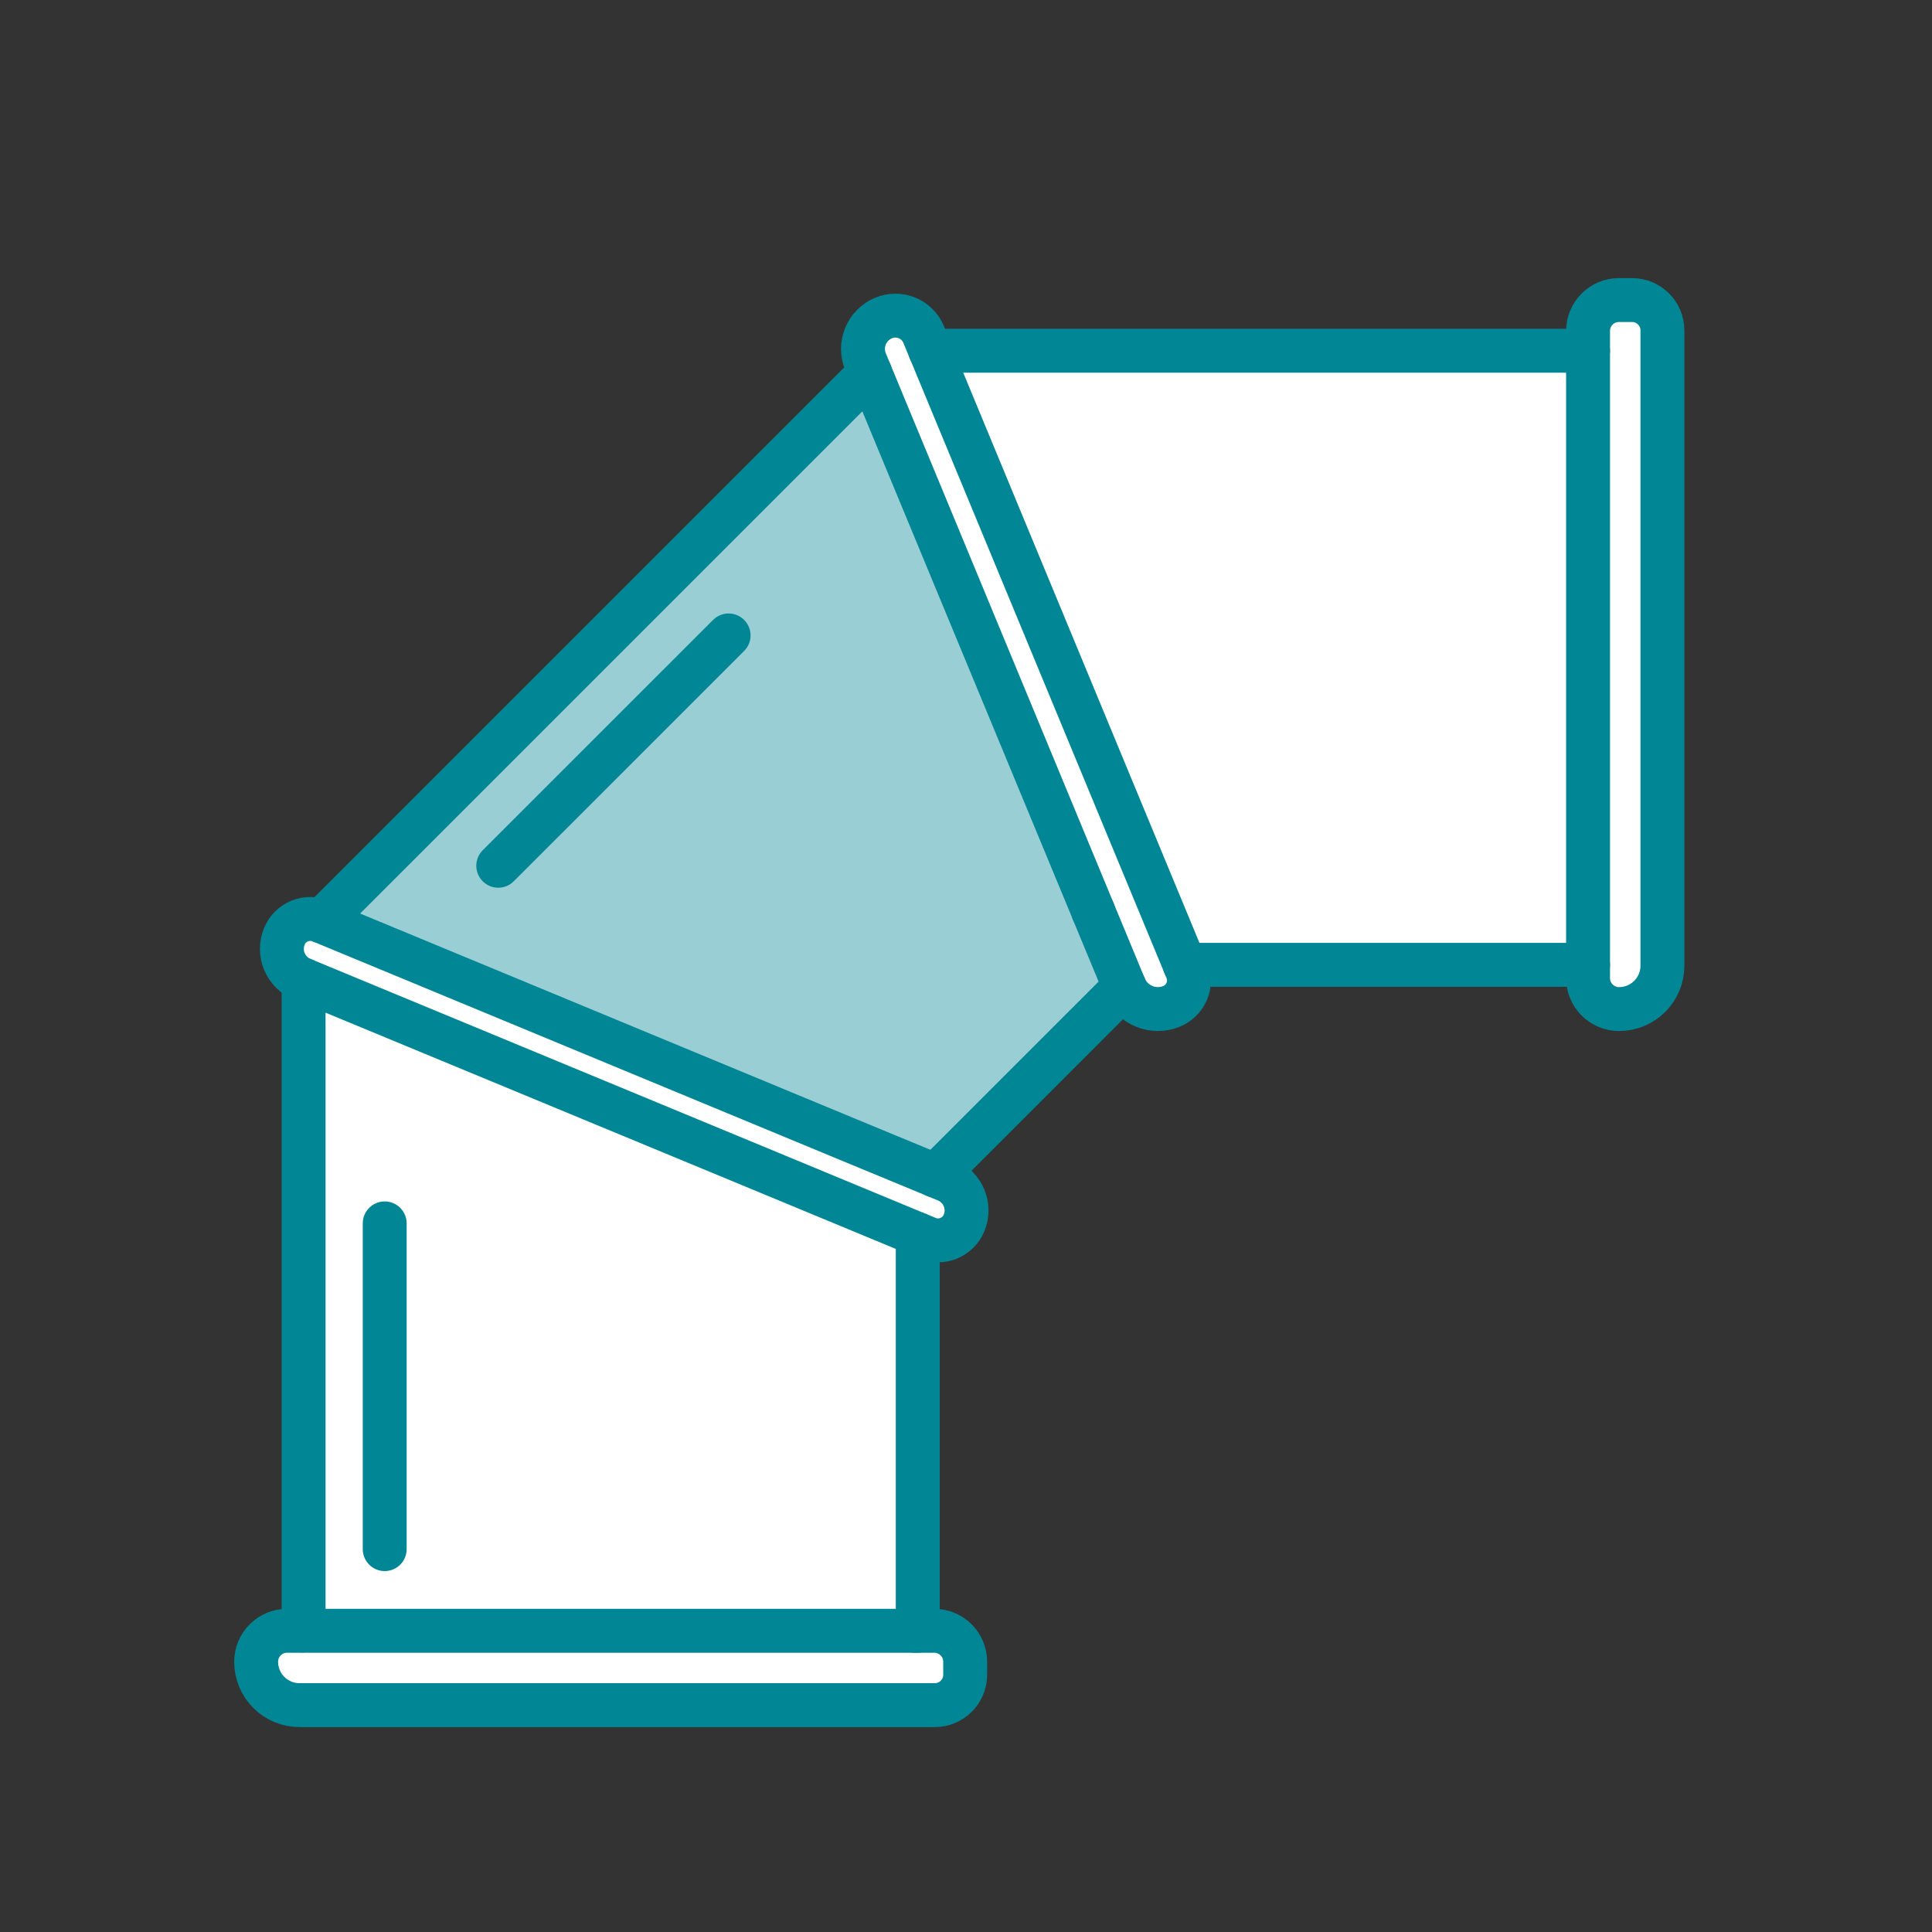 <?xml version="1.0" encoding="UTF-8"?>
<svg width="132px" height="132px" viewBox="0 0 132 132" version="1.1" xmlns="http://www.w3.org/2000/svg" xmlns:xlink="http://www.w3.org/1999/xlink">
    <rect x="0" y="0" width="132" height="132" fill="#333333" stroke="none"/>
    <!-- Generator: Sketch 51.3 (57544) - http://www.bohemiancoding.com/sketch -->
    <title>Artboard@2x</title>
    <desc>Created with Sketch.</desc>
    <defs></defs>
    <g id="Artboard" stroke="none" stroke-width="1" fill="none" fill-rule="evenodd">
        <g id="Group-27" transform="translate(17, 20)">
            <path d="M4.958,42.942 L5.2,42.7 M94.507,0.501 L93.611,0.501 C93.052,0.501 92.514,0.722 92.118,1.119 C91.724,1.514 91.501,2.051 91.501,2.611 L91.501,3.962 L50.938,3.962 L46.566,3.962 L46.108,2.856 C45.897,2.343 45.489,1.936 44.977,1.724 C44.464,1.511 43.888,1.512 43.373,1.725 C42.208,2.209 41.654,3.546 42.136,4.712 L42.444,5.456 L42.444,5.457 L42.033,5.867 L41.913,5.587 L4.918,42.583 L5.199,42.7 L4.957,42.942 L4.933,42.931 C3.954,42.527 2.836,42.991 2.43,43.967 C1.954,45.114 2.498,46.427 3.644,46.903 L3.743,46.944 L3.741,46.944 L3.741,51.208 L3.741,91.421 L3.521,91.421 L2.618,91.421 C1.448,91.421 0.5,92.368 0.5,93.538 C0.5,95.173 1.827,96.501 3.462,96.501 L46.867,96.501 C48.014,96.501 48.943,95.571 48.943,94.425 L48.943,93.531 C48.943,92.97 48.721,92.434 48.325,92.038 C47.929,91.642 47.392,91.421 46.833,91.421 L45.703,91.421 L45.703,71.198 L45.703,64.329 L45.703,64.328 L46.355,64.598 C46.827,64.794 47.355,64.794 47.827,64.599 C48.298,64.404 48.672,64.029 48.867,63.557 C49.34,62.415 48.797,61.106 47.656,60.632 L46.922,60.328 C46.92,60.328 46.919,60.327 46.919,60.327 C46.916,60.326 46.916,60.325 46.913,60.325 L47.068,60.124 L59.812,47.379 L59.828,47.417 C60.352,48.676 61.794,49.274 63.053,48.754 C63.522,48.56 63.895,48.187 64.088,47.718 C64.282,47.25 64.282,46.722 64.088,46.254 L63.95,45.922 L63.95,45.922 L69.883,45.922 L91.501,45.922 L91.501,45.924 L91.501,46.826 C91.501,47.996 92.448,48.944 93.618,48.944 C95.255,48.944 96.582,47.617 96.582,45.981 L96.582,2.576 C96.582,1.429 95.653,0.501 94.507,0.501" id="Fill-1" fill="#FFFFFF"></path>
            <polygon id="Fill-3" fill="#99CFD4" points="4.918 42.582 41.913 5.587 59.871 47.321 47.067 60.124"></polygon>
            <polyline id="Stroke-5" stroke="#008694" stroke-width="3" stroke-linecap="round" stroke-linejoin="round" points="45.703 64.328 45.703 71.198 45.703 91.42 3.743 91.42 3.743 51.207 3.743 46.944"></polyline>
            <polyline id="Stroke-7" stroke="#008694" stroke-width="3" stroke-linecap="round" stroke-linejoin="round" points="46.565 3.962 50.937 3.962 91.501 3.962 91.501 45.921 69.883 45.921 63.95 45.921"></polyline>
            <polyline id="Stroke-9" stroke="#008694" stroke-width="3" stroke-linecap="round" stroke-linejoin="round" points="46.917 60.327 52.529 54.715 55.264 51.98 59.829 47.416"></polyline>
            <path d="M63.052,48.753 C63.521,48.559 63.894,48.187 64.088,47.718 C64.282,47.249 64.282,46.722 64.087,46.253 L63.949,45.922 L60.06,36.536 L46.565,3.961 L46.108,2.856 C45.896,2.343 45.489,1.936 44.976,1.724 C44.463,1.511 43.887,1.511 43.373,1.725 C42.208,2.208 41.654,3.545 42.135,4.711 L42.444,5.456 L57.689,42.253 C57.69,42.255 57.69,42.256 57.69,42.257 C57.69,42.259 57.69,42.26 57.691,42.262 L59.829,47.417 C60.35,48.675 61.794,49.274 63.052,48.753 Z" id="Stroke-11" stroke="#008694" stroke-width="3" stroke-linecap="round" stroke-linejoin="round"></path>
            <polyline id="Stroke-13" stroke="#008694" stroke-width="3" stroke-linecap="round" stroke-linejoin="round" points="4.958 42.942 42.445 5.456 24.725 23.175 23.256 24.644 4.957 42.942"></polyline>
            <path d="M57.69,42.259 L57.69,42.256" id="Stroke-15" stroke="#008694" stroke-width="3" stroke-linecap="round" stroke-linejoin="round"></path>
            <path d="M2.431,43.967 C1.955,45.113 2.499,46.427 3.644,46.903 L3.743,46.944 L35.583,60.133 L45.703,64.328 L46.355,64.598 C46.827,64.794 47.356,64.794 47.827,64.598 C48.298,64.403 48.673,64.029 48.868,63.556 C49.339,62.414 48.798,61.106 47.656,60.632 L46.922,60.328 C46.919,60.326 46.916,60.325 46.914,60.324 L41.014,57.884 L4.958,42.942 L4.932,42.931 C3.955,42.527 2.836,42.99 2.431,43.967 Z" id="Stroke-17" stroke="#008694" stroke-width="3" stroke-linecap="round" stroke-linejoin="round"></path>
            <path d="M91.501,3.962 L91.501,2.61 C91.501,2.051 91.723,1.514 92.119,1.118 C92.515,0.722 93.051,0.5 93.611,0.5 L94.506,0.5 C95.653,0.5 96.582,1.429 96.582,2.575 L96.582,45.98 C96.582,47.617 95.255,48.943 93.619,48.943 C92.449,48.943 91.501,47.995 91.501,46.826 L91.501,45.924" id="Stroke-19" stroke="#008694" stroke-width="3" stroke-linecap="round" stroke-linejoin="round"></path>
            <path d="M45.481,91.42 L46.833,91.42 C47.392,91.42 47.929,91.642 48.325,92.038 C48.72,92.434 48.943,92.97 48.943,93.53 L48.943,94.425 C48.943,95.571 48.014,96.5 46.868,96.5 L3.462,96.5 C1.827,96.5 0.5,95.173 0.5,93.537 C0.5,92.368 1.448,91.42 2.617,91.42 L3.52,91.42" id="Stroke-21" stroke="#008694" stroke-width="3" stroke-linecap="round" stroke-linejoin="round"></path>
            <path d="M9.284,85.841 L9.284,58.296" id="Stroke-23" stroke="#008694" stroke-width="3" stroke-linecap="round" stroke-linejoin="round" stroke-dasharray="22.256,8.56"></path>
            <path d="M17.042,39.151 L36.521,19.674" id="Stroke-25" stroke="#008694" stroke-width="3" stroke-linecap="round" stroke-linejoin="round" stroke-dasharray="22.256,8.56"></path>
        </g>
    </g>
</svg>